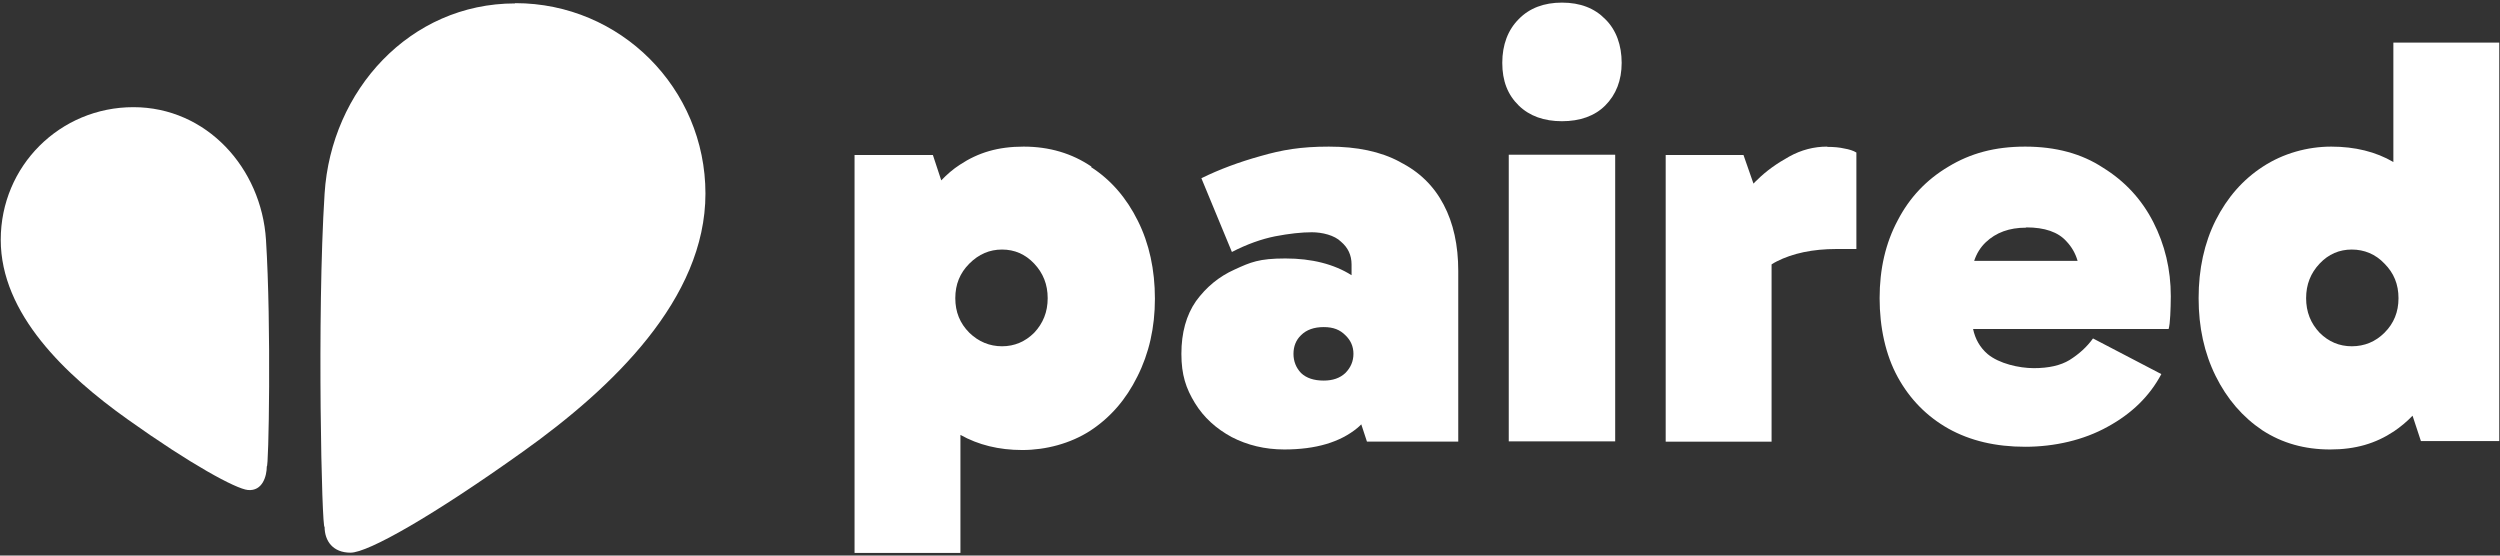 <svg fill="none" height="204" viewBox="0 0 918 204" width="918" xmlns="http://www.w3.org/2000/svg"><rect x="0" y="0" width="918" height="204" fill="#333333" stroke="none"/><g fill="#fff"><path d="m189.216 1.158c38.583 0 69.826 31.25 69.826 69.94 0 38.69-34.219 71.329-66.751 94.544-33.326 23.809-57.13 37.301-63.577 37.301s-9.522-4.266-9.522-9.524c-.992 2.381-2.876-77.48 0-122.321 2.38-37.897 31.342-69.841 69.925-69.841z"/><path d="m97.669 88.063c1.984 31.25.992 84.822.298 83.135 0 3.671-1.587 9.226-6.943 8.73-4.364-.397-21.027-9.424-44.236-25.992-22.713-16.17-46.517-38.69-46.517-65.873 0-27.183 21.821-48.71 48.699-48.71 26.879 0 47.013 22.321 48.7 48.71z"/><path d="m400.776 61.178c-7.141-4.861-15.472-7.341-24.895-7.341-9.422 0-16.663 2.183-23.407 6.647-2.48 1.587-4.761 3.571-6.844 5.754l-3.075-9.325h-28.763v146.131h38.88v-43.353c6.546 3.671 14.084 5.556 22.713 5.556s17.655-2.381 24.895-7.044c7.439-4.861 13.192-11.508 17.358-19.94 4.265-8.433 6.447-17.957 6.447-28.572 0-10.615-2.083-20.238-6.249-28.571-4.166-8.433-9.918-15.079-17.159-19.742zm-21.027 61.012c-3.273 3.274-7.24 4.96-11.803 4.96-4.562 0-8.629-1.686-12.001-4.96-3.471-3.472-5.158-7.639-5.158-12.698 0-5.06 1.687-9.226 5.158-12.699 3.472-3.472 7.439-5.159 12.001-5.159 4.563 0 8.53 1.687 11.803 5.159 3.273 3.473 4.96 7.639 4.96 12.699 0 5.059-1.687 9.226-4.96 12.698z"/><path d="m513.946 59.393c-7.042-3.77-15.671-5.556-25.987-5.556-10.315 0-17.159 1.19-25.093 3.472-7.836 2.183-15.076 4.861-21.722 8.135l11.208 27.083c5.554-2.877 10.91-4.762 15.87-5.754 5.157-.992 9.72-1.488 13.489-1.488s8.331 1.091 10.712 3.472c2.578 2.183 3.868 4.96 3.868 8.333v3.968c-6.447-4.067-14.58-6.151-24.3-6.151s-12.795 1.389-18.647 4.067c-5.753 2.579-10.414 6.448-14.183 11.607-3.571 5.159-5.356 11.607-5.356 19.345s1.686 12.699 4.959 18.056 7.836 9.424 13.489 12.5c5.753 2.976 12.2 4.563 19.341 4.563 11.605 0 20.531-2.678 26.879-7.936.496-.397.893-.794 1.388-1.29l2.083 6.349h33.525v-62.698c0-9.425-1.786-17.559-5.356-24.305-3.571-6.845-8.927-12.103-16.068-15.675zm-27.871 80.357c-3.571 0-6.348-.893-8.332-2.778-1.884-1.984-2.777-4.365-2.777-7.044 0-2.678.893-5.059 2.777-6.845 1.984-1.984 4.761-2.976 8.332-2.976 3.57 0 5.951.992 7.935 2.976 1.983 1.885 2.975 4.167 2.975 6.845 0 2.679-.992 5.06-2.975 7.044-1.984 1.885-4.662 2.778-7.935 2.778z"/><path d="m593.095 56.813h-39.079v105.258h39.079z"/><path d="m573.555.96c-6.546 0-11.902 1.984-15.869 6.052-3.967 3.968-6.05 9.425-6.05 16.071 0 6.647 1.983 11.706 6.05 15.675 3.967 3.869 9.323 5.754 15.869 5.754 6.547 0 12.002-1.885 15.87-5.754 3.967-3.968 6.05-9.226 6.05-15.675 0-6.448-1.983-12.103-6.05-16.071-3.868-3.968-9.125-6.052-15.87-6.052z"/><path d="m670.955 53.837c-4.86 0-9.522 1.19-13.985 3.671-4.464 2.48-8.431 5.258-11.803 8.631-.397.397-.893.794-1.29 1.29l-3.67-10.516h-28.565v105.258h38.881v-65.079c.595-.397 1.289-.794 1.884-1.091 5.852-2.976 13.192-4.564 21.92-4.564h7.339v-35.417c-1.091-.694-2.678-1.19-4.463-1.488-1.686-.397-3.769-.595-6.248-.595z"/><path d="m772.222 61.575c-7.836-5.159-17.357-7.738-28.565-7.738s-20.135 2.48-28.169 7.341c-8.034 4.762-14.282 11.309-18.646 19.742-4.464 8.333-6.646 17.857-6.646 28.572 0 10.714 2.182 20.833 6.646 28.968 4.463 8.135 10.712 14.484 18.646 18.948 8.034 4.465 17.358 6.647 28.169 6.647s21.523-2.48 30.251-7.341c8.926-4.861 15.473-11.31 19.738-19.345l-25.094-13.095c-2.281 3.174-5.158 5.753-8.629 7.936-3.273 1.984-7.637 2.976-13.092 2.976-5.456 0-12.795-1.686-16.961-5.159-2.777-2.38-4.562-5.456-5.356-9.226h71.81c.297-1.091.495-2.777.595-4.96.099-2.183.198-4.564.198-7.044 0-9.92-2.182-18.948-6.447-27.281-4.265-8.333-10.414-14.98-18.448-19.941zm-28.169 21.925c6.745 0 11.704 1.687 14.779 5.159 1.884 1.984 3.273 4.365 4.066 7.143h-37.987c.892-2.679 2.281-4.96 4.265-6.845 3.769-3.571 8.629-5.357 14.778-5.357z"/><path d="m878.845 15.841v43.651c-6.447-3.77-14.084-5.655-22.813-5.655-8.728 0-17.654 2.48-25.093 7.341-7.34 4.762-13.092 11.309-17.357 19.742-4.166 8.333-6.249 17.857-6.249 28.572 0 10.714 2.083 20.139 6.249 28.571 4.165 8.433 9.918 15.08 17.158 19.941 7.34 4.762 15.572 7.043 24.896 7.043 9.323 0 16.663-2.182 23.407-6.646 2.48-1.687 4.761-3.572 6.844-5.754l3.075 9.325h28.763v-146.329h-38.88zm-15.274 111.31c-4.563 0-8.53-1.687-11.803-4.961-3.274-3.472-4.96-7.639-4.96-12.698 0-5.06 1.686-9.226 4.96-12.699 3.273-3.472 7.24-5.159 11.803-5.159 4.562 0 8.728 1.687 12.001 5.159 3.471 3.473 5.157 7.639 5.157 12.699 0 5.059-1.686 9.226-5.157 12.698-3.273 3.274-7.34 4.961-12.001 4.961z"/></g></svg>